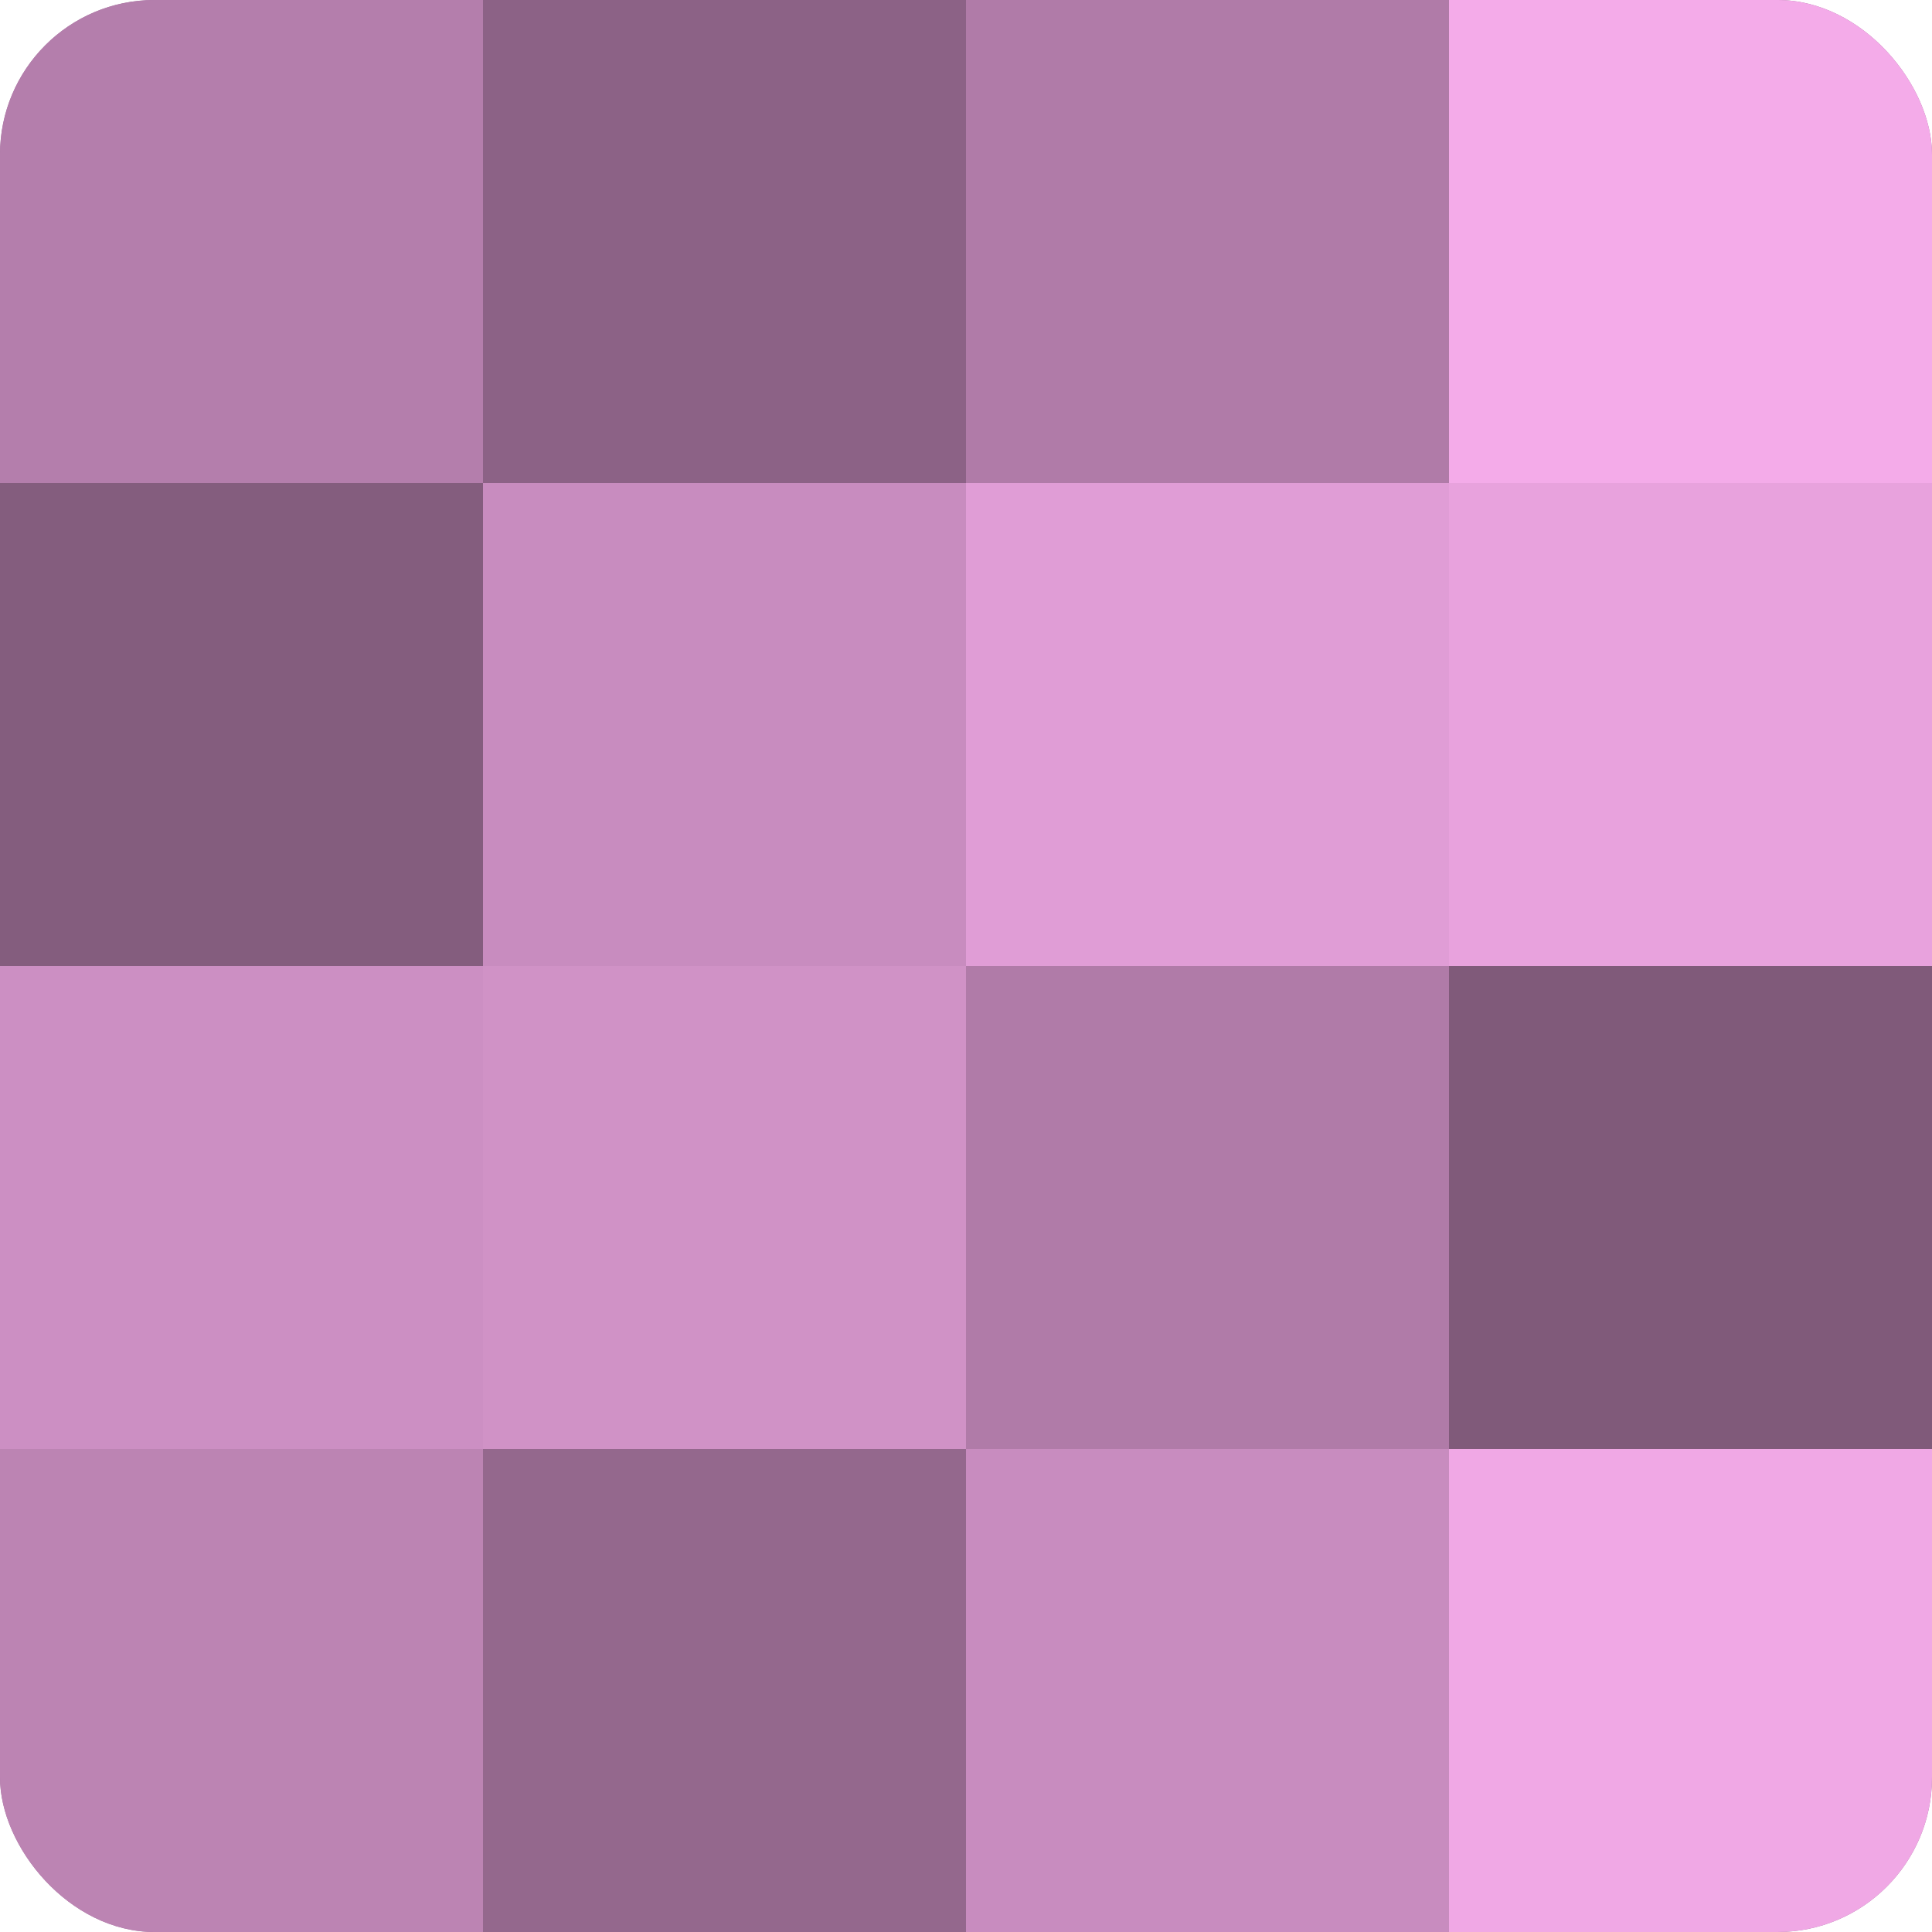 <?xml version="1.0" encoding="UTF-8"?>
<svg xmlns="http://www.w3.org/2000/svg" width="60" height="60" viewBox="0 0 100 100" preserveAspectRatio="xMidYMid meet"><defs><clipPath id="c" width="100" height="100"><rect width="100" height="100" rx="8" ry="8"/></clipPath></defs><g clip-path="url(#c)"><rect width="100" height="100" fill="#a07099"/><rect width="25" height="25" fill="#b47eac"/><rect y="25" width="25" height="25" fill="#845d7e"/><rect y="50" width="25" height="25" fill="#cc8fc3"/><rect y="75" width="25" height="25" fill="#bc84b3"/><rect x="25" width="25" height="25" fill="#8c6286"/><rect x="25" y="25" width="25" height="25" fill="#c88cbf"/><rect x="25" y="50" width="25" height="25" fill="#d092c6"/><rect x="25" y="75" width="25" height="25" fill="#94688d"/><rect x="50" width="25" height="25" fill="#b07ba8"/><rect x="50" y="25" width="25" height="25" fill="#e09dd6"/><rect x="50" y="50" width="25" height="25" fill="#b07ba8"/><rect x="50" y="75" width="25" height="25" fill="#c88cbf"/><rect x="75" width="25" height="25" fill="#f4abe9"/><rect x="75" y="25" width="25" height="25" fill="#e8a2dd"/><rect x="75" y="50" width="25" height="25" fill="#805a7a"/><rect x="75" y="75" width="25" height="25" fill="#f0a8e5"/></g></svg>
